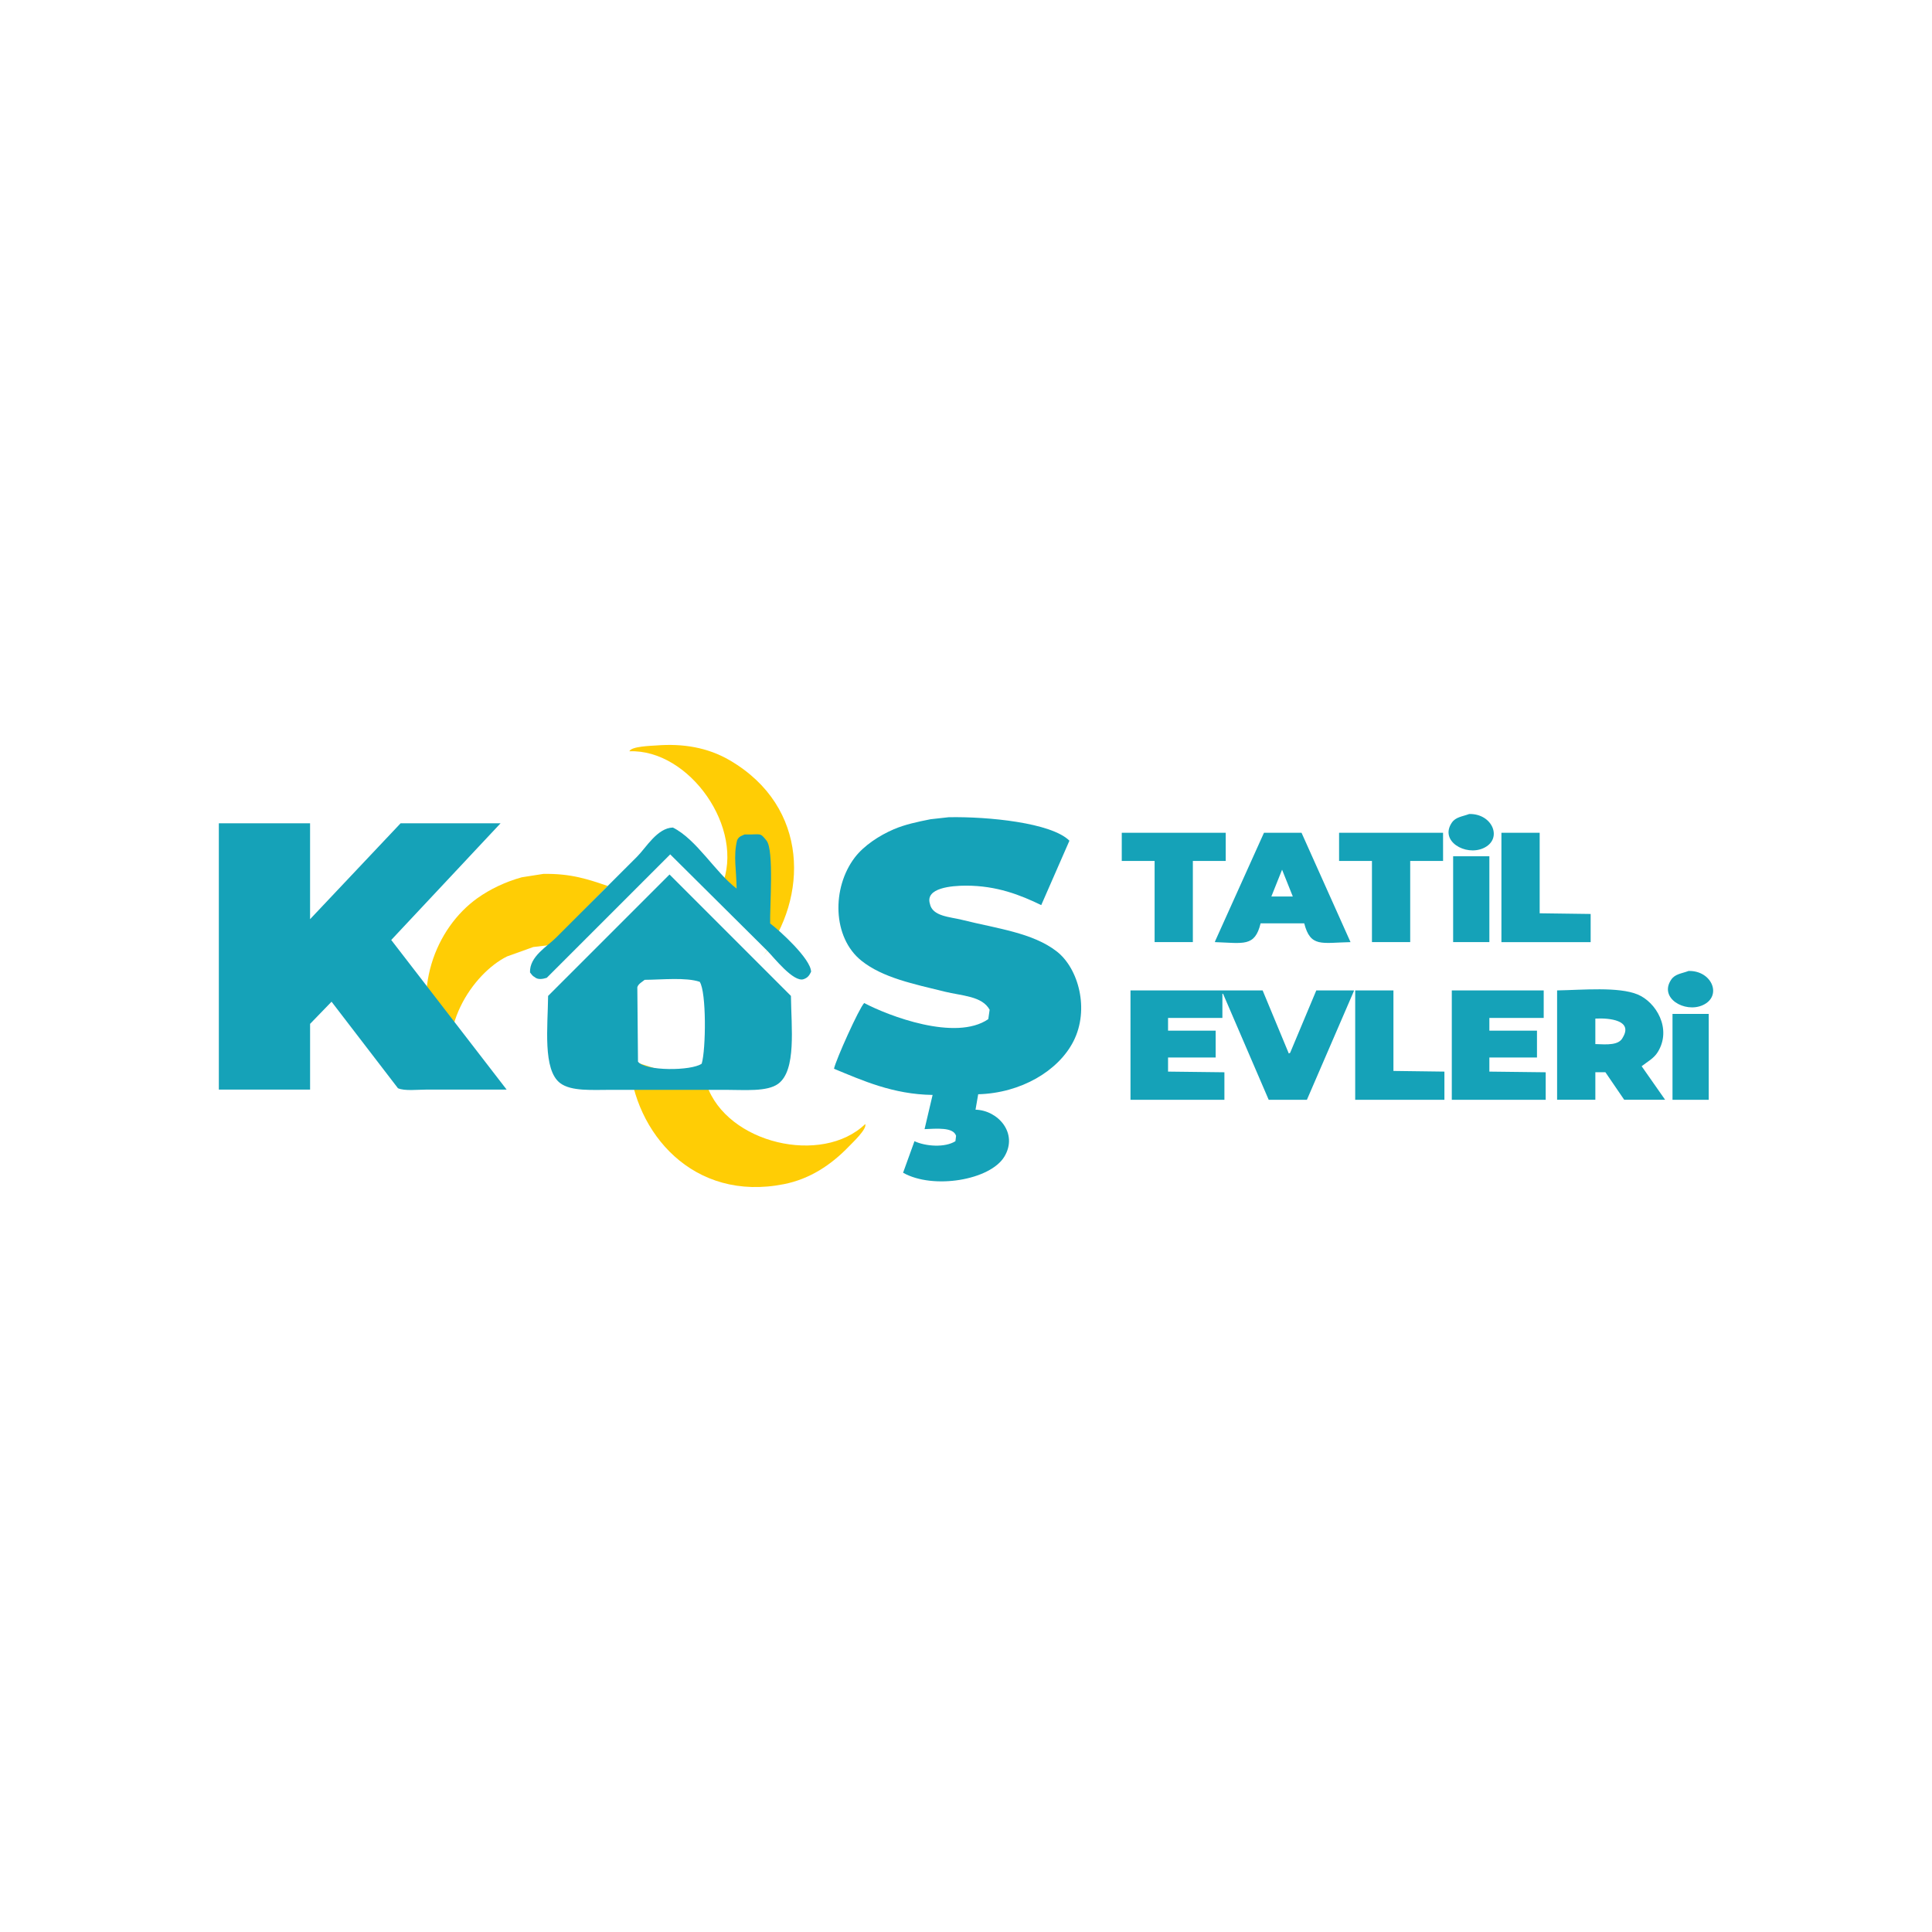 <?xml version="1.0" encoding="UTF-8"?> <svg xmlns="http://www.w3.org/2000/svg" xmlns:xlink="http://www.w3.org/1999/xlink" version="1.1" id="Layer_1" x="0px" y="0px" width="150px" height="150px" viewBox="0 0 150 150" xml:space="preserve"> <path fill-rule="evenodd" clip-rule="evenodd" fill="#FFCD05" d="M48.865,58.33c0.137-0.388,1.71-0.424,2.093-0.453 c2.039-0.161,3.981,0.144,5.709,1.157c6.222,3.643,6.038,10.713,2.625,15.153c-0.014,0.008,0.686-0.984,0.671-0.974 c-1.07-1.807-2.857-2.614-3.929-4.421C57.9,64.329,53.508,58.143,48.865,58.33z"></path> <path fill-rule="evenodd" clip-rule="evenodd" fill="#15A2B8" d="M73.655,63.449c3.053-0.059,7.98,0.426,9.375,1.823 c-0.729,1.667-1.459,3.334-2.188,5c-1.628-0.79-3.457-1.509-5.832-1.51c-1.145,0-3.187,0.176-2.813,1.406 c0.191,0.983,1.552,1.012,2.5,1.25c2.695,0.675,5.469,0.993,7.344,2.447c1.696,1.316,2.563,4.504,1.302,6.979 c-1.171,2.298-4.07,4.024-7.396,4.114c-0.069,0.4-0.138,0.799-0.208,1.197c1.758,0.048,3.33,1.839,2.24,3.646 c-1.105,1.83-5.536,2.57-7.864,1.25c0.295-0.816,0.589-1.633,0.884-2.448c0.875,0.406,2.367,0.512,3.179,0 c0.017-0.139,0.034-0.277,0.052-0.416c-0.213-0.693-1.536-0.556-2.448-0.521c0.208-0.885,0.417-1.771,0.625-2.656 c-3.085-0.041-5.466-1.132-7.656-2.031c0.137-0.678,1.952-4.714,2.345-5.104c1.883,0.996,7.098,2.995,9.634,1.251 c0.035-0.244,0.069-0.486,0.104-0.729c-0.579-1.07-2.165-1.078-3.489-1.406c-2.408-0.596-4.8-1.073-6.458-2.396 c-2.272-1.812-2.314-5.67-0.521-8.02c0.704-0.922,1.896-1.704,3.021-2.188c0.861-0.371,1.855-0.583,2.864-0.782 C72.718,63.553,73.187,63.501,73.655,63.449z"></path> <path fill-rule="evenodd" clip-rule="evenodd" fill="#FFCD05" d="M42.183,67.85c2.171-0.041,3.512,0.432,5,0.938 c-1.493,1.527-2.985,3.055-4.479,4.583c-0.435,0.052-0.868,0.104-1.302,0.156c-0.678,0.243-1.354,0.486-2.032,0.729 c-2.643,1.305-5.718,5.754-3.854,9.947c-0.733-0.374-1.221-1.611-1.563-2.395c-2.109-4.828-0.128-9.769,3.124-12.083 c0.968-0.688,2.16-1.262,3.438-1.614C41.072,68.022,41.627,67.936,42.183,67.85z"></path> <path fill-rule="evenodd" clip-rule="evenodd" fill="#FFCD05" d="M67.177,87.271c0.155,0.382-0.995,1.454-1.261,1.731 c-1.416,1.475-3.07,2.539-5.034,2.932c-7.069,1.416-11.633-3.987-12.036-9.572c0.005-0.018,0.01-0.033,0.016-0.049 c2.001,0.636,4.003,1.273,6.005,1.912C56.44,88.8,63.834,90.498,67.177,87.271z"></path> <path fill-rule="evenodd" clip-rule="evenodd" fill="#15A2B8" d="M57.812,64.787c1.282,0.035,1.163-0.205,1.706,0.485 c0.586,0.744,0.24,5.166,0.277,6.426c0.703,0.521,3.165,2.749,3.177,3.75c-0.136,0.285-0.259,0.461-0.573,0.573 c-0.785,0.288-2.354-1.73-2.813-2.188c-2.518-2.5-5.034-5-7.551-7.5c-3.195,3.194-6.39,6.388-9.583,9.583 c-0.309,0.1-0.694,0.166-0.938-0.052c-0.195-0.1-0.231-0.214-0.364-0.364c-0.048-1.239,1.326-2.004,2.03-2.709 c2.101-2.1,4.203-4.201,6.303-6.302c0.672-0.671,1.552-2.211,2.76-2.239c1.854,0.929,3.277,3.466,4.947,4.739 c-0.01-1.428-0.267-2.502,0.036-3.744C57.369,64.92,57.594,64.894,57.812,64.787z"></path> <path fill-rule="evenodd" clip-rule="evenodd" fill="#15A2B8" d="M61.408,77.322c-3.141-3.142-6.284-6.285-9.426-9.427 c-3.143,3.142-6.284,6.285-9.427,9.427c-0.022,2.367-0.431,5.74,0.937,6.771c0.867,0.651,2.473,0.521,4.012,0.521 c2.933,0,5.867,0,8.801,0c1.5,0,3.25,0.166,4.115-0.47C61.842,83.099,61.435,79.766,61.408,77.322z M54.481,82.582 c-0.785,0.569-4.396,0.594-4.947-0.156c-0.018-1.927-0.035-3.854-0.052-5.781c0.081-0.266,0.378-0.411,0.573-0.572 c1.331-0.008,3.21-0.208,4.271,0.156C54.855,77.025,54.81,81.476,54.481,82.582z"></path> <path fill-rule="evenodd" clip-rule="evenodd" fill="#15A2B8" d="M16.99,63.918c2.361,0,4.723,0,7.084,0c0,2.482,0,4.965,0,7.447 c2.343-2.482,4.687-4.965,7.03-7.447c2.587,0,5.173,0,7.761,0c-2.83,3.021-5.66,6.042-8.49,9.062 c2.986,3.872,5.973,7.743,8.959,11.615c-2.066,0-4.133,0-6.198,0c-0.688,0-1.732,0.125-2.239-0.105 c-1.719-2.238-3.438-4.479-5.156-6.718c-0.555,0.573-1.111,1.146-1.666,1.72c0,1.701,0,3.401,0,5.104c-2.361,0-4.723,0-7.084,0 C16.99,77.703,16.99,70.81,16.99,63.918z"></path> <path fill-rule="evenodd" clip-rule="evenodd" fill="#15A2B8" d="M112.04,66.844c-0.851,0-1.702,0-2.552,0c0,2.101,0,4.201,0,6.301 c-0.99,0-1.979,0-2.97,0c0-2.1,0-4.201,0-6.301c-0.851,0-1.701,0-2.552,0c0-0.729,0-1.459,0-2.188c2.69,0,5.382,0,8.073,0 M112.04,64.813"></path> <path fill-rule="evenodd" clip-rule="evenodd" fill="#15A2B8" d="M87.094,64.657c2.689,0,5.381,0,8.071,0c0,0.728,0,1.458,0,2.188 c-0.851,0-1.701,0-2.552,0c0,2.101,0,4.201,0,6.301c-0.988,0-1.979,0-2.969,0c0-2.1,0-4.201,0-6.301c-0.852,0-1.7,0-2.551,0 C87.094,66.115,87.094,65.385,87.094,64.657z"></path> <path fill-rule="evenodd" clip-rule="evenodd" fill="#15A2B8" d="M116.57,64.657c0.991,0,1.98,0,2.97,0c0,2.083,0,4.167,0,6.25 c1.318,0.018,2.639,0.035,3.958,0.053c0,0.729,0,1.458,0,2.187c-2.309,0-4.619,0-6.928,0C116.57,70.316,116.57,67.485,116.57,64.657 z"></path> <path fill-rule="evenodd" clip-rule="evenodd" fill="#15A2B8" d="M112.821,66.479c0.938,0,1.876,0,2.813,0c0,2.222,0,4.445,0,6.666 c-0.937,0-1.875,0-2.813,0C112.821,70.924,112.821,68.702,112.821,66.479z"></path> <path fill-rule="evenodd" clip-rule="evenodd" fill="#15A2B8" d="M101.051,64.657c-0.972,0-1.944,0-2.917,0 c-1.267,2.812-2.534,5.625-3.802,8.437c0,0.018,0,0.034,0,0.052c2.207,0.073,3.092,0.393,3.541-1.458c1.129,0,2.258,0,3.387,0 c0.486,1.886,1.346,1.506,3.594,1.458C103.585,70.316,102.317,67.485,101.051,64.657z M98.707,69.605 c0.277-0.695,0.556-1.39,0.833-2.083c0.278,0.694,0.556,1.389,0.834,2.083C99.818,69.605,99.263,69.605,98.707,69.605z"></path> <path fill-rule="evenodd" clip-rule="evenodd" fill="#15A2B8" d="M131.103,75.385c1.827-0.04,2.633,1.968,1.092,2.658 c-1.384,0.619-3.413-0.549-2.446-1.98C130.049,75.615,130.543,75.594,131.103,75.385z"></path> <path fill-rule="evenodd" clip-rule="evenodd" fill="#15A2B8" d="M87.771,76.896c3.42,0,6.84,0,10.259,0 c0.678,1.632,1.354,3.265,2.032,4.896c0.034-0.018,0.069-0.035,0.104-0.052c0.678-1.615,1.354-3.229,2.031-4.845 c0.972,0,1.945,0,2.917,0c0,0.018,0,0.035,0,0.053c-1.215,2.812-2.431,5.625-3.646,8.438c-0.989,0-1.979,0-2.968,0 c-1.181-2.743-2.361-5.487-3.542-8.229c-0.018,0-0.034,0-0.052,0c0,0.625,0,1.25,0,1.875c-1.406,0-2.813,0-4.219,0 c0,0.33,0,0.659,0,0.988c1.232,0,2.464,0,3.697,0c0,0.695,0,1.39,0,2.084c-1.233,0-2.465,0-3.697,0c0,0.365,0,0.729,0,1.095 c1.458,0.018,2.916,0.035,4.375,0.052c0,0.711,0,1.424,0,2.136c-2.431,0-4.861,0-7.291,0C87.771,82.556,87.771,79.726,87.771,76.896 z"></path> <path fill-rule="evenodd" clip-rule="evenodd" fill="#15A2B8" d="M105.217,76.896c0.99,0,1.979,0,2.969,0c0,2.083,0,4.167,0,6.251 c1.318,0.018,2.639,0.035,3.958,0.052c0,0.729,0,1.458,0,2.188c-2.308,0-4.618,0-6.927,0 C105.217,82.556,105.217,79.726,105.217,76.896z"></path> <path fill-rule="evenodd" clip-rule="evenodd" fill="#15A2B8" d="M112.717,76.896c2.378,0,4.757,0,7.136,0c0,0.712,0,1.424,0,2.136 c-1.407,0-2.813,0-4.219,0c0,0.33,0,0.659,0,0.988c1.232,0,2.464,0,3.697,0c0,0.695,0,1.39,0,2.084c-1.233,0-2.465,0-3.697,0 c0,0.365,0,0.729,0,1.095c1.458,0.018,2.917,0.035,4.374,0.052c0,0.711,0,1.424,0,2.136c-2.429,0-4.861,0-7.291,0 C112.717,82.556,112.717,79.726,112.717,76.896z"></path> <path fill-rule="evenodd" clip-rule="evenodd" fill="#15A2B8" d="M129.853,78.719c0.937,0,1.874,0,2.812,0c0,2.221,0,4.445,0,6.667 c-0.938,0-1.875,0-2.812,0C129.853,83.164,129.853,80.939,129.853,78.719z"></path> <path fill-rule="evenodd" clip-rule="evenodd" fill="#15A2B8" d="M127.457,82.781c0.445-0.35,0.946-0.604,1.248-1.094 c1.125-1.819-0.138-3.891-1.563-4.479c-1.479-0.611-4.267-0.348-6.249-0.313c0,2.83,0,5.66,0,8.49c0.99,0,1.979,0,2.969,0 c0-0.712,0-1.425,0-2.136c0.261,0,0.521,0,0.781,0c0.485,0.711,0.973,1.424,1.459,2.136c1.058,0,2.117,0,3.177,0 C128.671,84.518,128.063,83.649,127.457,82.781z M125.998,80.541c-0.29,0.621-1.205,0.561-2.136,0.521c0-0.66,0-1.319,0-1.979 C124.968,79.024,126.793,79.216,125.998,80.541z"></path> <path fill-rule="evenodd" clip-rule="evenodd" fill="#15A2B8" d="M114.072,63.199c1.826-0.04,2.633,1.966,1.092,2.655 c-1.385,0.621-3.414-0.547-2.447-1.979C113.018,63.429,113.512,63.406,114.072,63.199z"></path> </svg> 